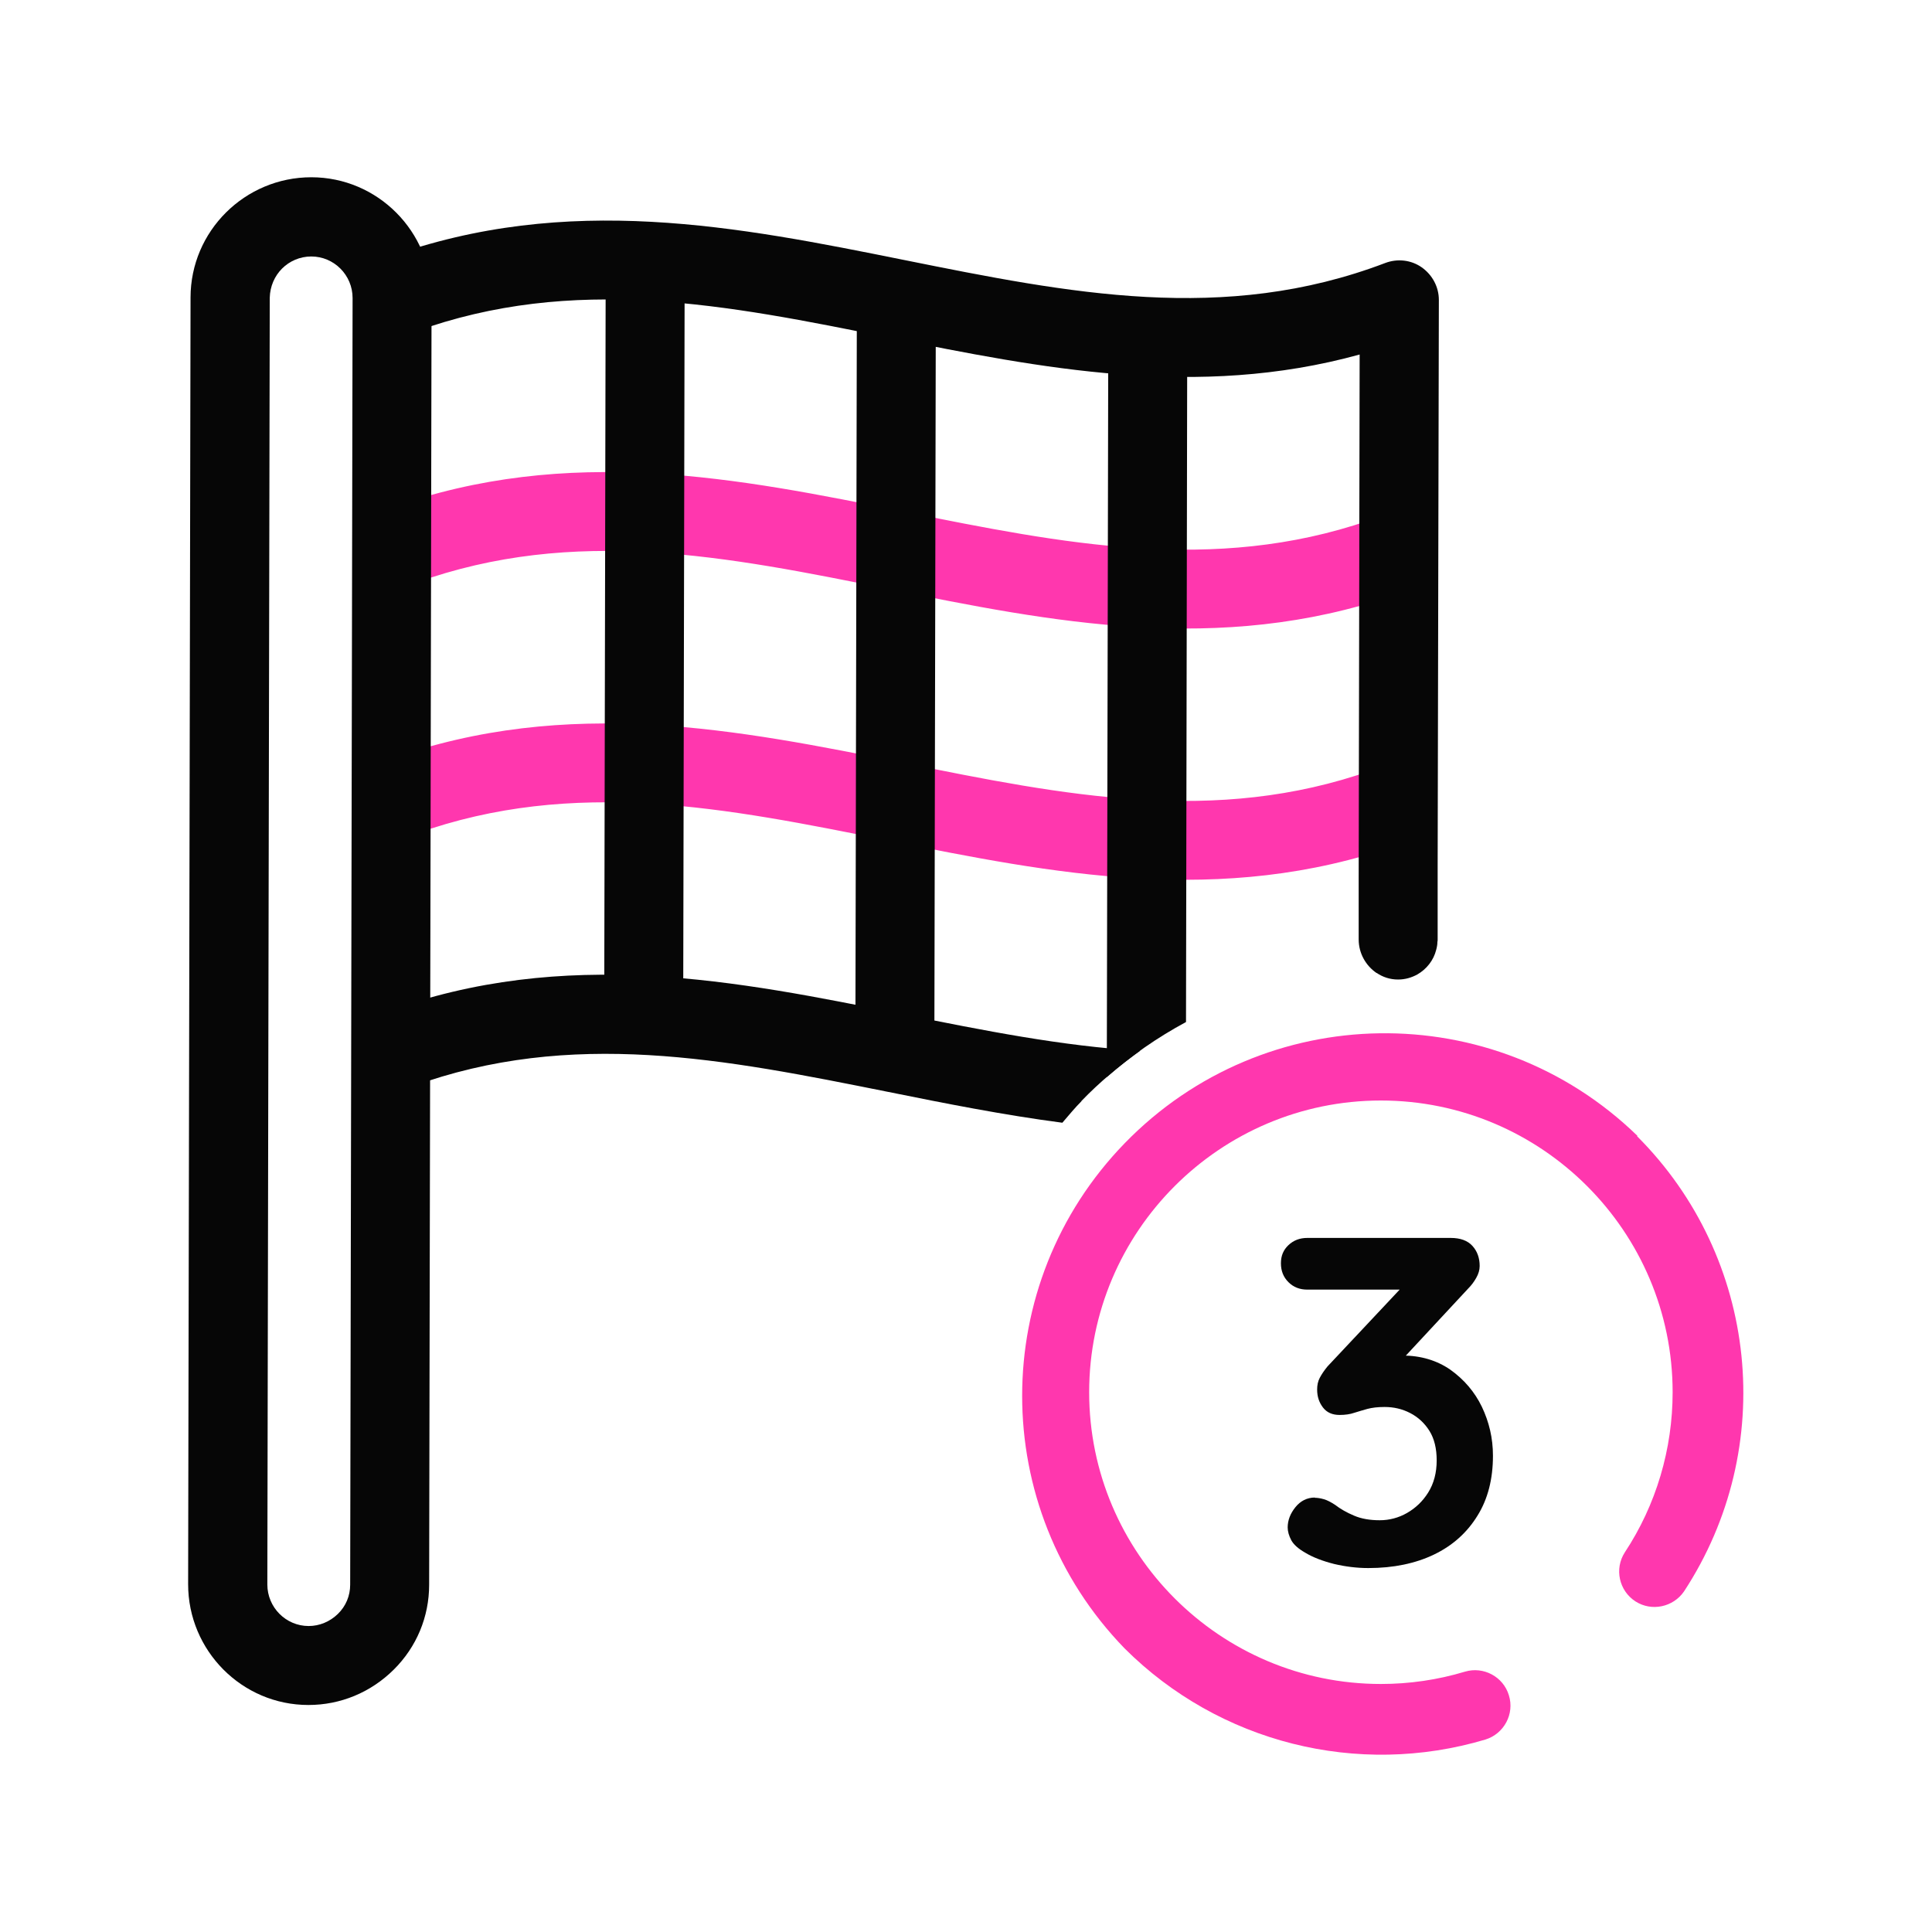 <?xml version="1.0" encoding="utf-8"?>
<svg xmlns="http://www.w3.org/2000/svg" height="80" id="trifecta" viewBox="0 0 80 80" width="80">
  <defs>
    <style>
      .cls-1 {
        fill: #ff37ae;
      }

      .cls-1, .cls-2 {
        stroke-width: 0px;
      }

      .cls-2 {
        fill: #060606;
      }
    </style>
  </defs>
  <g>
    <g>
      <path class="cls-1" d="M58.34,24.26c-.17.17-.38.3-.62.39-7.26,2.49-14.2,1.1-20.92-.26-6.69-1.35-13.01-2.62-19.58-.26-.85.31-1.79-.14-2.09-.99-.31-.85.14-1.79.99-2.09,7.43-2.67,14.5-1.24,21.33.14,6.57,1.32,12.78,2.57,19.21.37.85-.29,1.79.16,2.08,1.02.21.61.04,1.26-.39,1.69Z"/>
      <path class="cls-1" d="M58.49,34.61c-.17.17-.37.3-.61.38-7.33,2.58-14.34,1.17-21.11-.19-6.68-1.34-12.98-2.62-19.54-.28-.85.3-1.79-.14-2.09-.99-.3-.85.14-1.79.99-2.09,7.41-2.64,14.46-1.22,21.29.15,6.63,1.34,12.89,2.6,19.37.31.85-.3,1.79.15,2.09,1,.22.61.04,1.27-.39,1.7Z"/>
    </g>
    <g>
      <path class="cls-2" d="M16.3,69.14c-.95.94-2.2,1.46-3.53,1.46-2.75,0-4.98-2.25-4.98-5l.1-53.28c0-2.75,2.25-4.98,5-4.98h0c2.75,0,4.98,2.25,4.98,5l-.1,53.28c0,1.33-.52,2.58-1.47,3.52ZM11.68,11.12c-.31.31-.5.74-.51,1.21l-.1,53.28c0,.95.77,1.72,1.71,1.72.45,0,.88-.18,1.21-.5s.51-.75.51-1.21l.1-53.28c0-.95-.77-1.72-1.71-1.72-.47,0-.9.19-1.21.5Z"/>
      <path class="cls-2" d="M38.21,44.3c-.3.3-.71.48-1.16.48-.9,0-1.63-.74-1.63-1.64l.06-30.3c0-.9.74-1.63,1.64-1.63.9,0,1.63.74,1.63,1.64l-.06,30.3c0,.45-.18.86-.48,1.16Z"/>
      <path class="cls-2" d="M27.81,42.72c-.3.3-.71.48-1.16.48-.9,0-1.63-.74-1.63-1.64l.06-30.27c0-.9.74-1.63,1.64-1.63.9,0,1.63.74,1.63,1.64l-.06,30.27c0,.45-.18.86-.48,1.16Z"/>
    </g>
  </g>
  <path class="cls-2" d="M44.78,45.59c.75-.78,1.57-1.46,2.43-2.08-3.23-.19-6.47-.84-9.81-1.51-6.88-1.39-13.99-2.82-21.46-.09-.85.31-1.29,1.25-.98,2.1.31.85,1.25,1.29,2.1.98,6.61-2.41,12.97-1.13,19.7.22,2.38.48,4.79.96,7.23,1.28.26-.3.51-.61.79-.89Z"/>
  <path class="cls-2" d="M49.11,42.33l.05-27.84c0-.9-.73-1.64-1.63-1.64-.9,0-1.64.73-1.64,1.63l-.06,30.12h0c1.01-.89,2.11-1.65,3.28-2.28Z"/>
  <path class="cls-1" d="M67.8,47.03c-5.95-5.78-15.45-5.64-21.23.31-5.66,5.83-5.66,15.09,0,20.92,3.91,3.9,9.64,5.35,14.94,3.77.77-.24,1.21-1.06.97-1.83-.23-.77-1.05-1.21-1.82-.98-1.13.34-2.3.51-3.48.51-6.66,0-12.08-5.42-12.08-12.08s5.42-12.08,12.08-12.08,12.08,5.42,12.08,12.08c0,2.35-.68,4.66-1.98,6.63-.44.68-.24,1.59.44,2.03.67.43,1.56.24,2.01-.41,3.9-5.95,3.09-13.82-1.94-18.85h0Z"/>
  <path class="cls-2" d="M58.87,11.07c-.44-.31-1.01-.37-1.51-.18-6.67,2.54-13.09,1.25-19.9-.12-6.86-1.38-13.95-2.81-21.41-.11-.84.31-1.28,1.25-.98,2.1.31.85,1.25,1.28,2.1.98,6.59-2.39,12.93-1.12,19.65.24,6.27,1.26,12.74,2.56,19.48.7l-.04,21.63v2.59c0,.58.3,1.09.74,1.39h.01c.25.17.55.27.88.27.3,0,.56-.08.8-.21.38-.22.67-.58.78-1.02.03-.11.05-.22.05-.33.01-.03.01-.07.01-.1v-2.99l.05-23.49c0-.54-.27-1.04-.71-1.35Z"/>
  <path class="cls-2" d="M54.44,62.02c.12,0,.24.02.38.06.14.04.29.12.46.23.22.17.48.32.79.45.3.13.66.19,1.06.19s.78-.1,1.13-.3.65-.48.88-.85c.23-.37.35-.81.35-1.33,0-.49-.1-.9-.3-1.22-.2-.32-.47-.57-.8-.74-.33-.17-.68-.25-1.06-.25-.29,0-.52.03-.71.08-.19.05-.37.11-.54.16-.17.06-.38.09-.61.09-.3,0-.53-.1-.69-.31-.16-.21-.24-.45-.24-.74,0-.18.03-.34.11-.49s.18-.3.32-.47l3.41-3.63.52.45h-4.77c-.31,0-.57-.1-.78-.31-.21-.21-.31-.47-.31-.78s.1-.55.31-.75c.21-.2.47-.3.78-.3h5.94c.4,0,.7.11.9.33.2.22.3.5.3.83,0,.17-.05.33-.14.49-.09.16-.2.31-.33.44l-3.43,3.69-.52-.66c.14-.07.34-.12.59-.17.25-.05.46-.08.63-.08.76,0,1.43.2,1.99.59.56.4,1,.91,1.3,1.53.3.63.46,1.3.46,2.03,0,.96-.21,1.79-.64,2.48-.43.7-1.03,1.24-1.8,1.61s-1.68.56-2.72.56c-.48,0-.95-.06-1.42-.17-.47-.12-.87-.27-1.2-.47-.28-.16-.47-.33-.57-.51-.1-.19-.15-.37-.15-.53,0-.3.11-.58.32-.84.21-.26.48-.4.81-.4Z"/>
</svg>